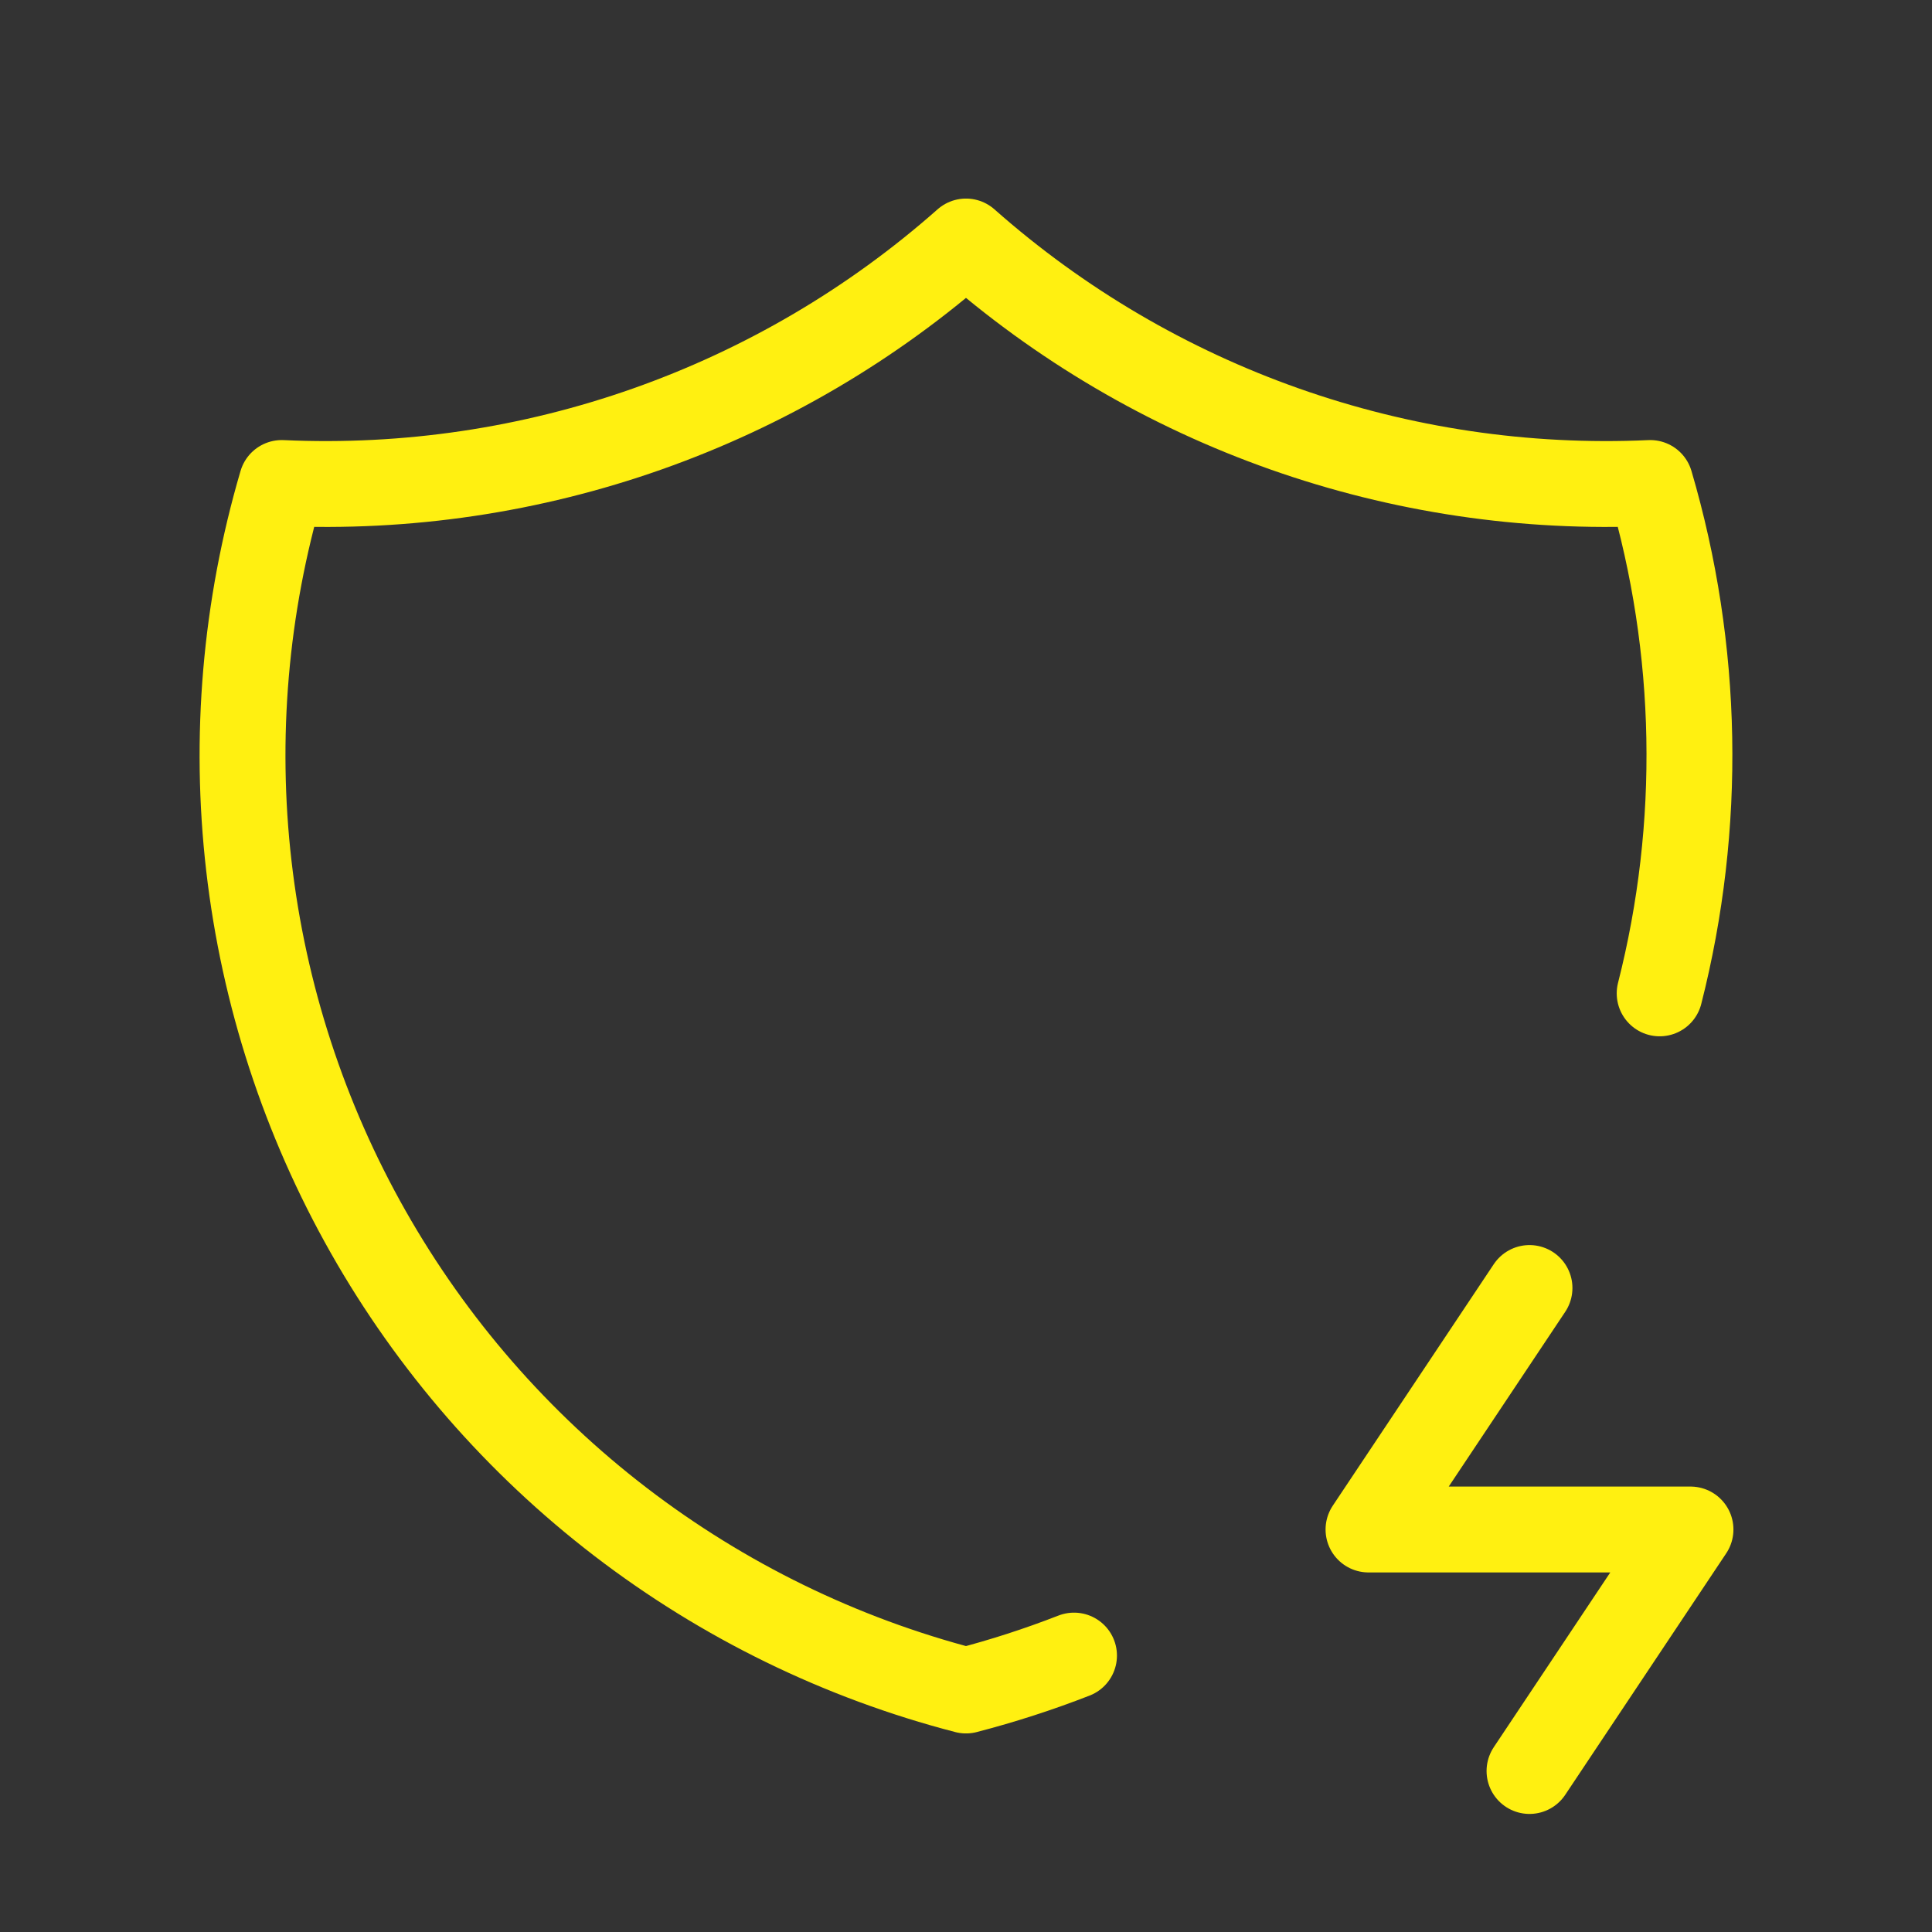 <svg width="90" height="90" viewBox="0 0 90 90" fill="none" xmlns="http://www.w3.org/2000/svg">
<rect x="0" y="0" width="90" height="90" fill="#333333" stroke="none"/>
<g clip-path="url(#clip0_11479_46653)">
<path d="M50.032 77.123C48.397 77.76 46.717 78.304 45 78.75C39.162 77.236 33.688 74.563 28.903 70.892C24.118 67.22 20.12 62.624 17.147 57.377C14.173 52.13 12.285 46.338 11.594 40.347C10.903 34.355 11.424 28.286 13.125 22.5C24.808 23.035 36.24 19 45 11.25C53.759 19 65.191 23.035 76.875 22.5C79.15 30.242 79.302 38.454 77.313 46.275" stroke="#FFF011" stroke-width="4" stroke-linecap="round" stroke-linejoin="round"/>
<path d="M71.25 60L63.75 71.25H78.75L71.25 82.5" stroke="#FFF011" stroke-width="4" stroke-linecap="round" stroke-linejoin="round"/>
</g>
<defs>
<clipPath id="clip0_11479_46653">
<rect width="90" height="90" fill="white"/>
</clipPath>
</defs>
</svg>

